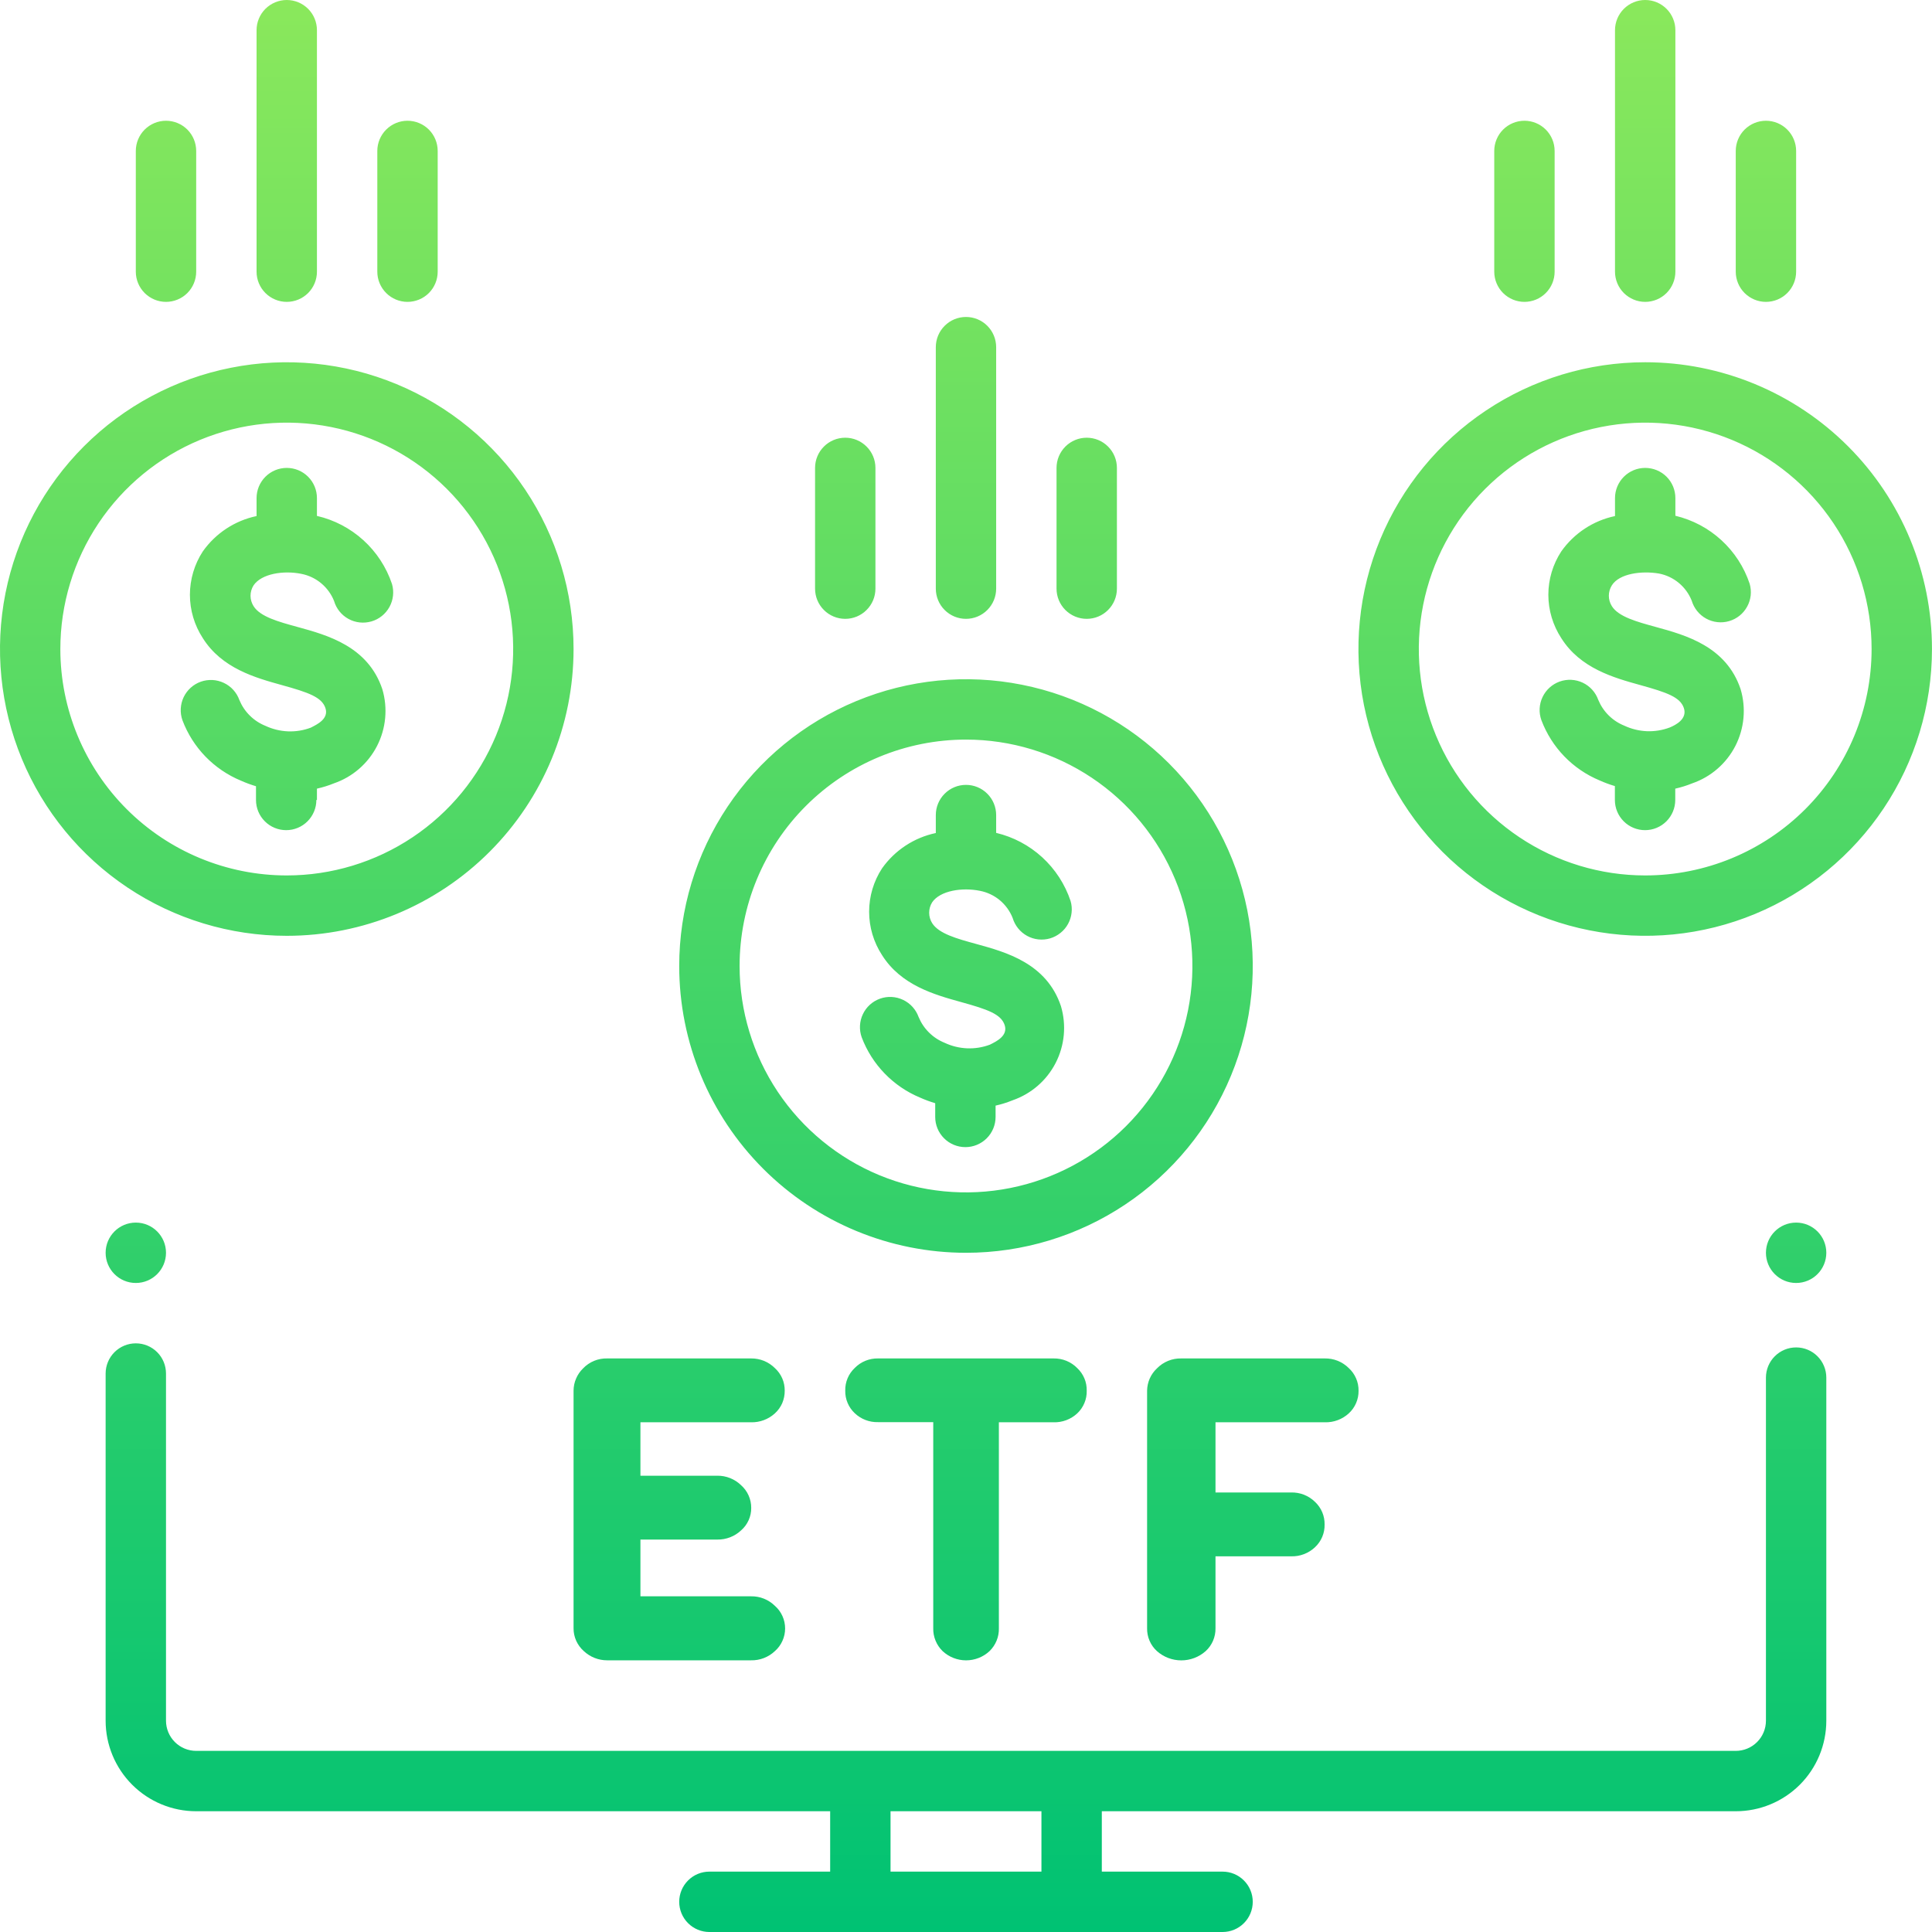 <svg width="64" height="64" viewBox="0 0 64 64" fill="none" xmlns="http://www.w3.org/2000/svg">
<g clip-path="url(#clip0_80_3325)">
<path d="M4.499 44.5C4.765 44.5 5.019 44.605 5.207 44.793C5.394 44.98 5.499 45.235 5.499 45.5V57C5.499 57.265 5.605 57.52 5.792 57.707C5.98 57.895 6.234 58 6.499 58H57.499C57.765 58 58.019 57.895 58.206 57.707C58.394 57.52 58.499 57.265 58.499 57V45.635C58.499 45.37 58.605 45.115 58.792 44.928C58.98 44.74 59.234 44.635 59.499 44.635C59.765 44.635 60.019 44.74 60.206 44.928C60.394 45.115 60.499 45.37 60.499 45.635V57C60.499 57.795 60.184 58.559 59.622 59.121C59.059 59.684 58.295 60 57.499 60H36.499V62H40.499C40.765 62 41.019 62.105 41.206 62.293C41.394 62.48 41.499 62.735 41.499 63C41.499 63.265 41.394 63.52 41.206 63.707C41.019 63.895 40.765 64 40.499 64H23.5C23.234 64 22.98 63.895 22.793 63.707C22.605 63.52 22.5 63.265 22.5 63C22.5 62.735 22.605 62.48 22.793 62.293C22.98 62.105 23.234 62 23.5 62H27.5V60H6.499C5.704 60 4.941 59.684 4.378 59.121C3.816 58.559 3.499 57.796 3.499 57V45.5C3.499 45.235 3.605 44.98 3.792 44.793C3.98 44.605 4.234 44.5 4.499 44.5ZM29.5 62H34.499V60H29.5V62ZM43.884 45C44.032 44.997 44.178 45.024 44.315 45.079C44.451 45.134 44.576 45.216 44.68 45.32C44.784 45.415 44.866 45.531 44.922 45.66C44.978 45.789 45.006 45.929 45.004 46.07C45.006 46.211 44.978 46.35 44.922 46.48C44.866 46.609 44.784 46.725 44.68 46.82C44.465 47.017 44.182 47.123 43.89 47.115H40.265V49.44H42.765C42.913 49.436 43.059 49.461 43.197 49.515C43.334 49.569 43.46 49.651 43.565 49.755C43.667 49.851 43.748 49.968 43.802 50.097C43.856 50.226 43.882 50.365 43.879 50.505C43.882 50.644 43.855 50.783 43.801 50.911C43.747 51.039 43.666 51.155 43.565 51.25C43.459 51.352 43.333 51.431 43.196 51.483C43.059 51.536 42.912 51.56 42.765 51.555H40.265V53.935C40.268 54.077 40.24 54.219 40.184 54.351C40.128 54.481 40.045 54.599 39.94 54.695C39.718 54.893 39.43 55.002 39.132 55.002C38.835 55.002 38.547 54.893 38.325 54.695C38.219 54.599 38.136 54.482 38.08 54.351C38.023 54.219 37.996 54.077 37.999 53.935V46.065C38.001 45.927 38.032 45.79 38.087 45.664C38.143 45.538 38.224 45.424 38.325 45.33C38.429 45.223 38.554 45.138 38.693 45.081C38.831 45.024 38.98 44.997 39.129 45H43.884ZM34.9 45C35.045 44.997 35.191 45.024 35.326 45.079C35.461 45.134 35.583 45.216 35.685 45.32C35.787 45.416 35.868 45.532 35.922 45.661C35.977 45.79 36.002 45.93 35.999 46.07C36.002 46.21 35.977 46.349 35.922 46.478C35.868 46.608 35.787 46.724 35.685 46.82C35.472 47.018 35.19 47.124 34.9 47.115H33.089V53.935C33.093 54.076 33.068 54.217 33.014 54.348C32.961 54.478 32.881 54.597 32.78 54.695C32.569 54.892 32.291 55.001 32.002 55.001C31.714 55.001 31.436 54.892 31.225 54.695C31.124 54.597 31.044 54.478 30.991 54.348C30.937 54.217 30.911 54.076 30.915 53.935V47.11H29.084C28.799 47.118 28.522 47.011 28.315 46.815C28.213 46.719 28.132 46.603 28.078 46.474C28.023 46.345 27.997 46.205 28 46.065C27.997 45.925 28.023 45.785 28.078 45.656C28.132 45.527 28.213 45.411 28.315 45.315C28.415 45.213 28.535 45.132 28.668 45.078C28.8 45.024 28.942 44.997 29.084 45H34.9ZM24.885 45C25.03 44.999 25.174 45.026 25.309 45.081C25.444 45.136 25.566 45.218 25.669 45.32C25.773 45.415 25.857 45.531 25.913 45.66C25.969 45.789 25.996 45.929 25.995 46.07C25.996 46.211 25.968 46.35 25.913 46.48C25.857 46.609 25.773 46.725 25.669 46.82C25.454 47.016 25.171 47.122 24.88 47.115H21.215V48.885H23.765C23.91 48.883 24.054 48.911 24.189 48.965C24.323 49.019 24.447 49.099 24.55 49.2C24.656 49.294 24.741 49.41 24.798 49.539C24.856 49.668 24.886 49.809 24.885 49.95C24.887 50.091 24.857 50.231 24.799 50.359C24.741 50.488 24.657 50.603 24.55 50.695C24.338 50.895 24.056 51.004 23.765 51H21.215V52.88H24.88C25.026 52.877 25.171 52.904 25.306 52.958C25.442 53.012 25.565 53.093 25.669 53.195C25.776 53.289 25.861 53.404 25.919 53.533C25.978 53.663 26.008 53.803 26.008 53.945C26.008 54.087 25.978 54.227 25.919 54.356C25.861 54.486 25.776 54.602 25.669 54.695C25.457 54.897 25.173 55.006 24.88 55H20.115C19.827 55.001 19.55 54.892 19.34 54.695C19.233 54.601 19.146 54.483 19.087 54.352C19.029 54.221 18.998 54.078 19 53.935V46.065C19.001 45.928 19.029 45.792 19.084 45.666C19.137 45.54 19.216 45.426 19.315 45.33C19.418 45.222 19.542 45.137 19.68 45.08C19.818 45.023 19.966 44.996 20.115 45H24.885ZM4.499 40.5C5.052 40.5 5.499 40.948 5.499 41.5C5.499 42.052 5.052 42.5 4.499 42.5C3.947 42.5 3.499 42.052 3.499 41.5C3.499 40.948 3.947 40.5 4.499 40.5ZM59.499 40.5C60.052 40.5 60.499 40.948 60.499 41.5C60.499 42.052 60.052 42.5 59.499 42.5C58.947 42.5 58.499 42.052 58.499 41.5C58.499 40.948 58.947 40.5 59.499 40.5ZM28.365 23.224C30.101 22.505 32.01 22.316 33.853 22.683C35.696 23.049 37.389 23.954 38.717 25.282C40.046 26.611 40.95 28.304 41.317 30.146C41.683 31.989 41.496 33.9 40.777 35.636C40.058 37.372 38.84 38.856 37.278 39.899C35.716 40.943 33.878 41.5 32 41.5C29.48 41.5 27.064 40.499 25.283 38.718C23.501 36.936 22.5 34.52 22.5 32C22.5 30.121 23.057 28.284 24.101 26.722C25.145 25.16 26.629 23.943 28.365 23.224ZM32 24.5C30.011 24.5 28.103 25.29 26.697 26.696C25.29 28.103 24.5 30.011 24.5 32C24.5 33.483 24.94 34.934 25.764 36.167C26.588 37.4 27.759 38.361 29.129 38.929C30.5 39.496 32.008 39.645 33.463 39.355C34.918 39.066 36.254 38.352 37.303 37.304C38.352 36.255 39.066 34.918 39.356 33.463C39.645 32.008 39.497 30.5 38.929 29.13C38.361 27.759 37.4 26.588 36.166 25.764C34.933 24.94 33.483 24.5 32 24.5ZM32 26C32.265 26 32.519 26.105 32.706 26.293C32.894 26.48 32.999 26.735 32.999 27V27.59C33.568 27.725 34.093 28.004 34.524 28.398C34.955 28.793 35.279 29.291 35.464 29.845C35.501 29.971 35.513 30.103 35.498 30.233C35.484 30.364 35.444 30.49 35.381 30.605C35.318 30.721 35.233 30.822 35.13 30.904C35.028 30.986 34.911 31.048 34.785 31.085C34.659 31.122 34.526 31.133 34.396 31.119C34.266 31.105 34.139 31.065 34.024 31.002C33.909 30.939 33.807 30.853 33.725 30.751C33.643 30.649 33.581 30.531 33.544 30.405C33.453 30.178 33.307 29.977 33.119 29.82C32.93 29.664 32.705 29.557 32.464 29.51C31.879 29.39 31.144 29.5 30.879 29.89C30.814 29.993 30.78 30.113 30.78 30.235C30.78 30.357 30.814 30.477 30.879 30.58C31.099 30.93 31.7 31.095 32.339 31.27C33.324 31.54 34.67 31.91 35.145 33.33C35.331 33.957 35.268 34.632 34.969 35.213C34.67 35.794 34.158 36.237 33.539 36.45C33.358 36.524 33.171 36.582 32.98 36.625V37C32.98 37.265 32.874 37.52 32.687 37.707C32.499 37.895 32.245 38 31.98 38C31.715 38 31.46 37.895 31.273 37.707C31.085 37.52 30.98 37.265 30.98 37V36.545C30.81 36.494 30.642 36.433 30.48 36.36C30.038 36.177 29.638 35.904 29.305 35.56C28.972 35.217 28.713 34.808 28.544 34.36C28.456 34.111 28.47 33.835 28.584 33.596C28.697 33.356 28.902 33.171 29.152 33.082C29.402 32.993 29.677 33.008 29.916 33.122C30.156 33.236 30.341 33.441 30.43 33.69C30.51 33.883 30.627 34.058 30.776 34.205C30.924 34.352 31.101 34.467 31.294 34.545C31.528 34.655 31.781 34.716 32.038 34.727C32.296 34.737 32.553 34.696 32.794 34.605C32.999 34.501 33.4 34.315 33.28 33.955C33.16 33.595 32.724 33.44 31.839 33.195C30.954 32.95 29.849 32.64 29.219 31.64C28.94 31.212 28.791 30.713 28.791 30.202C28.791 29.692 28.94 29.192 29.219 28.765C29.644 28.165 30.28 27.747 31 27.595V27C31 26.735 31.105 26.48 31.293 26.293C31.48 26.105 31.734 26 32 26ZM7.647 12.183C9.49 11.816 11.399 12.005 13.135 12.724C14.871 13.443 16.355 14.66 17.399 16.222C18.443 17.784 19 19.621 19 21.5C19 24.02 17.999 26.436 16.217 28.218C14.436 29.999 12.019 31 9.499 31C7.621 31 5.784 30.443 4.222 29.399C2.66 28.356 1.442 26.872 0.723 25.136C0.004 23.4 -0.184 21.489 0.182 19.646C0.549 17.804 1.454 16.111 2.783 14.782C4.111 13.454 5.804 12.549 7.647 12.183ZM54.499 12C57.019 12 59.436 13.001 61.217 14.782C62.999 16.564 63.999 18.98 63.999 21.5C63.999 23.379 63.443 25.216 62.399 26.778C61.355 28.34 59.871 29.558 58.135 30.277C56.4 30.996 54.489 31.184 52.647 30.817C50.804 30.451 49.111 29.546 47.783 28.218C46.454 26.889 45.549 25.196 45.182 23.354C44.816 21.511 45.004 19.6 45.723 17.864C46.442 16.128 47.66 14.644 49.222 13.601C50.784 12.557 52.621 12 54.499 12ZM10.963 14.145C9.508 13.855 8 14.004 6.629 14.571C5.259 15.139 4.088 16.1 3.264 17.333C2.44 18.566 1.999 20.017 1.999 21.5C1.999 23.489 2.79 25.397 4.197 26.804C5.603 28.21 7.511 29 9.499 29C10.983 29 12.433 28.56 13.666 27.736C14.9 26.912 15.861 25.741 16.429 24.37C16.997 23 17.145 21.492 16.856 20.037C16.567 18.582 15.852 17.245 14.803 16.196C13.754 15.148 12.418 14.434 10.963 14.145ZM57.37 14.571C55.999 14.004 54.491 13.855 53.037 14.145C51.582 14.434 50.246 15.148 49.197 16.196C48.148 17.245 47.433 18.582 47.144 20.037C46.855 21.492 47.003 23 47.571 24.37C48.138 25.741 49.1 26.912 50.334 27.736C51.567 28.56 53.016 29 54.499 29C56.489 29 58.397 28.21 59.803 26.804C61.21 25.397 61.999 23.489 61.999 21.5C61.999 20.017 61.56 18.566 60.736 17.333C59.912 16.1 58.74 15.139 57.37 14.571ZM9.499 15.5C9.765 15.5 10.019 15.605 10.207 15.793C10.394 15.98 10.499 16.235 10.499 16.5V17.09C11.072 17.222 11.601 17.499 12.036 17.894C12.471 18.288 12.798 18.788 12.985 19.345C13.059 19.599 13.029 19.873 12.902 20.105C12.774 20.338 12.56 20.511 12.305 20.585C12.05 20.659 11.776 20.63 11.543 20.502C11.311 20.375 11.139 20.16 11.065 19.905C10.974 19.678 10.827 19.477 10.638 19.32C10.45 19.164 10.225 19.057 9.985 19.01C9.4 18.89 8.665 19 8.4 19.39C8.335 19.493 8.299 19.613 8.299 19.735C8.299 19.857 8.335 19.977 8.4 20.08C8.62 20.43 9.22 20.595 9.86 20.77C10.845 21.04 12.19 21.41 12.665 22.83C12.851 23.457 12.788 24.131 12.489 24.713C12.19 25.294 11.678 25.738 11.06 25.95C10.879 26.024 10.691 26.082 10.499 26.125V26.5H10.48C10.48 26.765 10.374 27.02 10.187 27.207C10 27.395 9.745 27.5 9.48 27.5C9.215 27.5 8.96 27.395 8.773 27.207C8.585 27.02 8.48 26.765 8.48 26.5V26.045C8.31 25.994 8.142 25.933 7.98 25.86C7.538 25.677 7.138 25.404 6.805 25.061C6.472 24.717 6.213 24.308 6.044 23.86C6 23.737 5.981 23.605 5.988 23.474C5.995 23.343 6.027 23.214 6.083 23.096C6.14 22.977 6.219 22.87 6.317 22.782C6.414 22.694 6.528 22.626 6.652 22.582C6.776 22.538 6.907 22.52 7.039 22.526C7.17 22.533 7.298 22.566 7.416 22.622C7.535 22.678 7.642 22.757 7.73 22.855C7.818 22.952 7.886 23.067 7.93 23.19C8.01 23.383 8.127 23.558 8.276 23.705C8.424 23.852 8.601 23.967 8.794 24.045C9.028 24.154 9.281 24.216 9.539 24.227C9.796 24.237 10.053 24.196 10.294 24.105C10.499 24 10.9 23.815 10.78 23.455C10.66 23.095 10.224 22.94 9.339 22.695C8.454 22.45 7.349 22.14 6.719 21.14C6.44 20.712 6.291 20.213 6.291 19.702C6.292 19.192 6.44 18.692 6.719 18.265C7.144 17.664 7.78 17.246 8.499 17.095V16.5C8.499 16.235 8.605 15.98 8.792 15.793C8.98 15.605 9.234 15.5 9.499 15.5ZM54.499 15.5C54.765 15.5 55.02 15.605 55.208 15.793C55.395 15.98 55.499 16.235 55.499 16.5V17.085C56.067 17.221 56.591 17.498 57.021 17.892C57.451 18.285 57.774 18.782 57.959 19.335C57.996 19.461 58.008 19.593 57.994 19.724C57.979 19.854 57.94 19.981 57.876 20.096C57.813 20.211 57.729 20.312 57.626 20.395C57.524 20.477 57.406 20.538 57.28 20.575C57.154 20.612 57.022 20.624 56.891 20.609C56.761 20.595 56.634 20.555 56.519 20.492C56.404 20.429 56.302 20.344 56.22 20.241C56.138 20.139 56.076 20.021 56.039 19.895C55.948 19.668 55.802 19.467 55.614 19.311C55.425 19.154 55.2 19.047 54.959 19C54.375 18.9 53.64 19 53.395 19.39C53.33 19.493 53.295 19.613 53.295 19.735C53.295 19.857 53.33 19.977 53.395 20.08C53.615 20.43 54.215 20.595 54.855 20.77C55.84 21.04 57.185 21.41 57.66 22.83C57.846 23.457 57.784 24.131 57.485 24.713C57.186 25.294 56.673 25.738 56.055 25.95C55.874 26.024 55.686 26.082 55.495 26.125V26.5C55.495 26.765 55.389 27.02 55.202 27.207C55.014 27.395 54.76 27.5 54.495 27.5C54.23 27.5 53.975 27.395 53.788 27.207C53.6 27.02 53.495 26.765 53.495 26.5V26.04C53.324 25.989 53.157 25.928 52.995 25.855C52.553 25.672 52.153 25.4 51.82 25.056C51.487 24.712 51.229 24.303 51.06 23.855C50.971 23.606 50.985 23.33 51.099 23.091C51.213 22.851 51.417 22.666 51.667 22.577C51.917 22.488 52.193 22.502 52.432 22.616C52.672 22.73 52.856 22.935 52.945 23.185C53.025 23.378 53.142 23.553 53.291 23.7C53.439 23.847 53.616 23.962 53.81 24.04C54.043 24.149 54.297 24.211 54.554 24.222C54.812 24.232 55.069 24.19 55.31 24.1C55.515 24.015 55.9 23.815 55.78 23.455C55.66 23.095 55.225 22.94 54.34 22.695C53.455 22.45 52.35 22.14 51.72 21.14C51.441 20.712 51.291 20.213 51.291 19.702C51.291 19.192 51.441 18.692 51.72 18.265C52.145 17.664 52.78 17.246 53.499 17.095V16.5C53.499 16.235 53.605 15.98 53.792 15.793C53.98 15.605 54.234 15.5 54.499 15.5ZM28 14.5C28.265 14.5 28.519 14.605 28.706 14.793C28.894 14.98 29 15.235 29 15.5V19.5C29 19.765 28.894 20.02 28.706 20.207C28.519 20.395 28.265 20.5 28 20.5C27.734 20.5 27.48 20.395 27.293 20.207C27.105 20.02 27 19.765 27 19.5V15.5C27 15.235 27.105 14.98 27.293 14.793C27.48 14.605 27.734 14.5 28 14.5ZM32 10.5C32.265 10.5 32.519 10.605 32.706 10.793C32.894 10.98 32.999 11.235 32.999 11.5V19.5C32.999 19.765 32.894 20.02 32.706 20.207C32.519 20.395 32.265 20.5 32 20.5C31.734 20.5 31.48 20.395 31.293 20.207C31.105 20.02 31 19.765 31 19.5V11.5C31 11.235 31.105 10.98 31.293 10.793C31.48 10.605 31.734 10.5 32 10.5ZM35.999 14.5C36.265 14.5 36.519 14.605 36.706 14.793C36.894 14.98 36.999 15.235 36.999 15.5V19.5C36.999 19.765 36.894 20.02 36.706 20.207C36.519 20.395 36.265 20.5 35.999 20.5C35.734 20.5 35.48 20.395 35.292 20.207C35.105 20.02 34.999 19.765 34.999 19.5V15.5C34.999 15.235 35.105 14.98 35.292 14.793C35.48 14.605 35.734 14.5 35.999 14.5ZM5.499 4C5.765 4 6.019 4.106 6.207 4.293C6.394 4.481 6.499 4.735 6.499 5V9C6.499 9.265 6.394 9.519 6.207 9.707C6.019 9.894 5.765 10 5.499 10C5.234 10 4.98 9.894 4.792 9.707C4.605 9.52 4.499 9.265 4.499 9V5C4.499 4.735 4.605 4.48 4.792 4.293C4.98 4.106 5.234 4 5.499 4ZM9.499 0C9.765 0 10.019 0.106 10.207 0.293C10.394 0.481 10.499 0.735 10.499 1V9C10.499 9.265 10.394 9.519 10.207 9.707C10.019 9.894 9.765 10 9.499 10C9.234 10 8.98 9.894 8.792 9.707C8.605 9.52 8.499 9.265 8.499 9V1C8.499 0.735 8.605 0.48 8.792 0.293C8.98 0.106 9.234 8.83577e-05 9.499 0ZM13.499 4C13.765 4 14.019 4.106 14.207 4.293C14.394 4.481 14.499 4.735 14.499 5V9C14.499 9.265 14.394 9.519 14.207 9.707C14.019 9.894 13.765 10 13.499 10C13.234 10 12.98 9.894 12.793 9.707C12.605 9.52 12.499 9.265 12.499 9V5C12.499 4.735 12.605 4.48 12.793 4.293C12.98 4.106 13.234 4 13.499 4ZM50.499 4C50.765 4 51.019 4.106 51.206 4.293C51.394 4.481 51.499 4.735 51.499 5V9C51.499 9.265 51.394 9.519 51.206 9.707C51.019 9.894 50.765 10 50.499 10C50.234 10 49.98 9.894 49.792 9.707C49.605 9.52 49.499 9.265 49.499 9V5C49.499 4.735 49.605 4.48 49.792 4.293C49.98 4.106 50.234 4 50.499 4ZM54.499 0C54.765 0 55.019 0.106 55.206 0.293C55.394 0.481 55.499 0.735 55.499 1V9C55.499 9.265 55.394 9.519 55.206 9.707C55.019 9.894 54.765 10 54.499 10C54.234 10 53.98 9.894 53.792 9.707C53.605 9.52 53.499 9.265 53.499 9V1C53.499 0.735 53.605 0.48 53.792 0.293C53.98 0.106 54.234 8.88624e-05 54.499 0ZM58.499 4C58.765 4 59.019 4.106 59.206 4.293C59.394 4.481 59.499 4.735 59.499 5V9C59.499 9.265 59.394 9.519 59.206 9.707C59.019 9.894 58.765 10 58.499 10C58.234 10 57.98 9.894 57.792 9.707C57.605 9.52 57.499 9.265 57.499 9V5C57.499 4.735 57.605 4.48 57.792 4.293C57.98 4.106 58.234 4 58.499 4Z" fill="url(#paint0_linear_80_3325)"/>
</g>
<defs>
<linearGradient id="paint0_linear_80_3325" x1="32" y1="0" x2="32" y2="64" gradientUnits="userSpaceOnUse">
<stop stop-color="#8AE85C"/>
<stop offset="1" stop-color="#00C273"/>
</linearGradient>
<clipPath id="clip0_80_3325">
<rect width="64" height="64" fill="white"/>
</clipPath>
</defs>
</svg>
